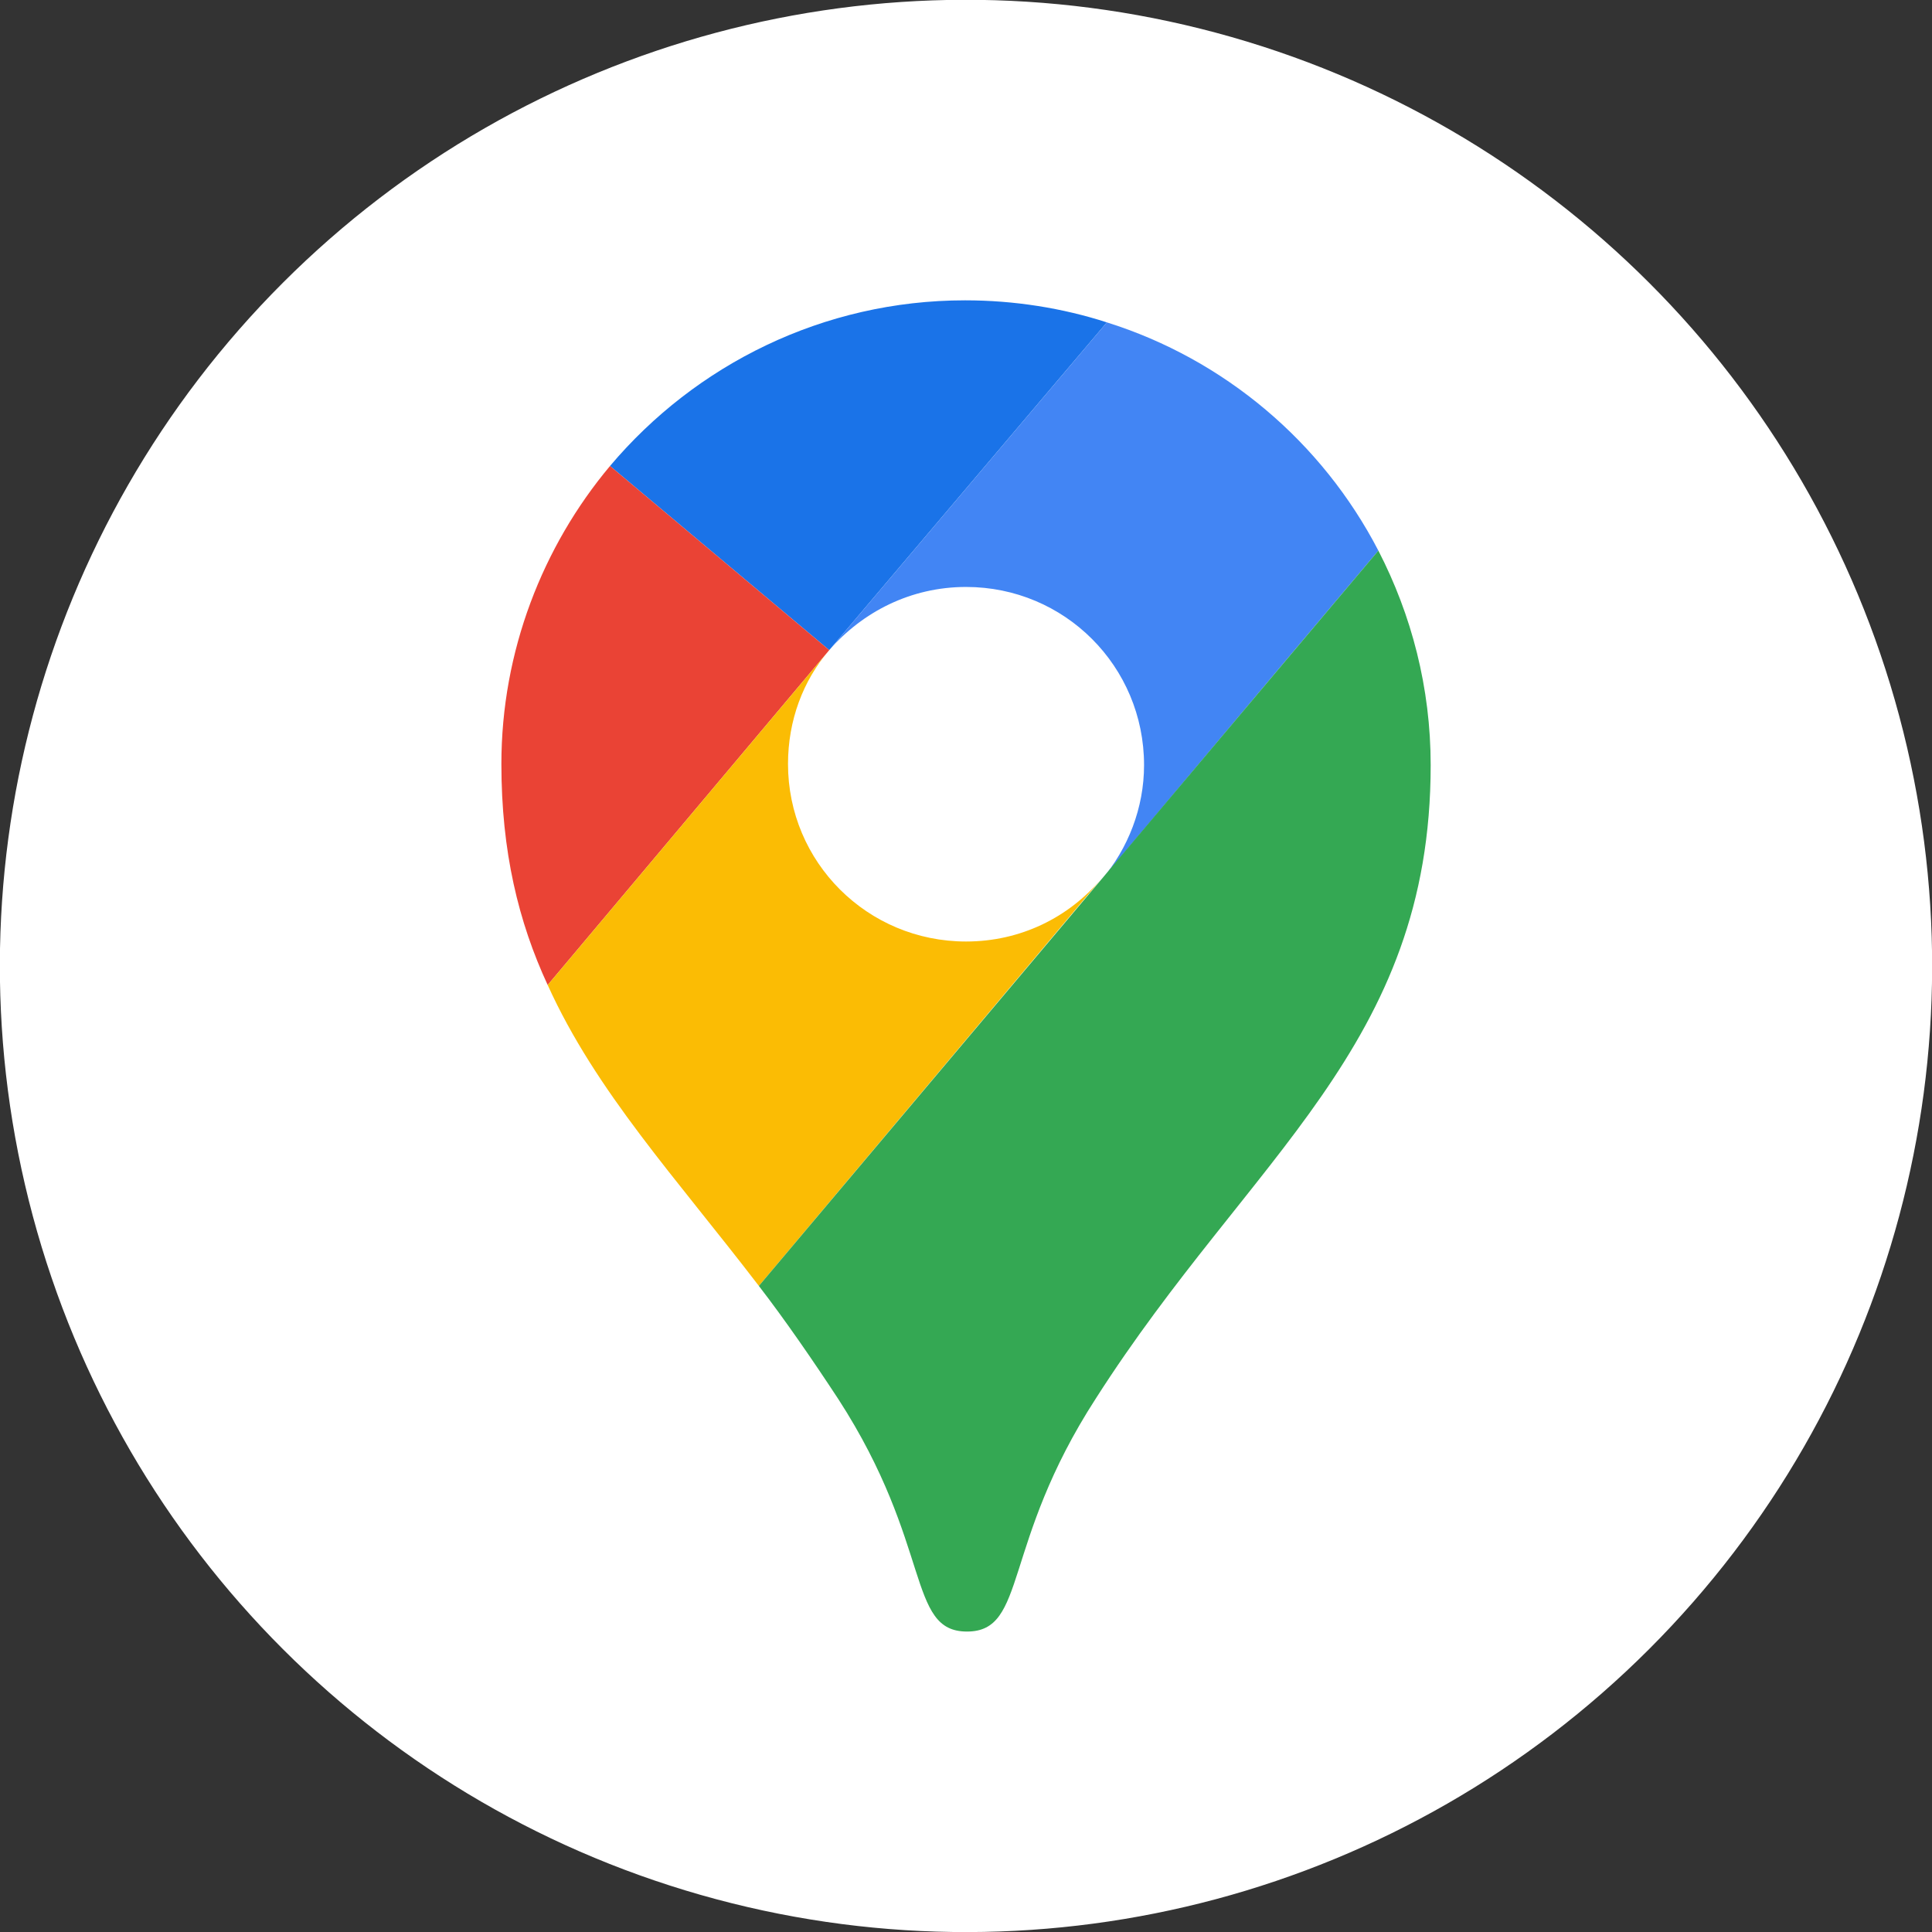 <?xml version="1.0" standalone="no"?>
<!DOCTYPE svg PUBLIC "-//W3C//DTD SVG 1.1//EN" "http://www.w3.org/Graphics/SVG/1.1/DTD/svg11.dtd">
<!--Generator: Xara Designer (www.xara.com), SVG filter version: 6.7.0.0-->
<svg fill="none" fill-rule="evenodd" stroke="black" stroke-width="0.501" stroke-linejoin="bevel" stroke-miterlimit="10" font-family="Times New Roman" font-size="16" style="font-variant-ligatures:none" xmlns:xlink="http://www.w3.org/1999/xlink" xmlns="http://www.w3.org/2000/svg" version="1.1" overflow="visible" width="32.422pt" height="32.422pt" viewBox="726.646 -1747.85 32.422 32.422">
 <rect x="726.646" y="-1747.85" width="32.422" height="32.422" fill="#333333" stroke="none"/>
 <defs>
	</defs>
 <g id="Layer 1" transform="scale(1 -1)">
  <ellipse rx="16.213" ry="16.213" transform="translate(742.857 1731.64) rotate(135)" stroke-linejoin="miter" stroke="none" fill="#ffffff" stroke-width="0.891"/>
  <g id="Group" stroke="none" fill-rule="nonzero" stroke-linejoin="miter" stroke-width="0.168">
   <path d="M 745.221,1742.44 C 744.478,1742.68 743.668,1742.81 742.841,1742.81 C 740.461,1742.81 738.317,1741.73 736.883,1740.03 L 740.562,1736.94 L 745.221,1742.44 Z" fill="#1a73e8" marker-start="none" marker-end="none"/>
   <path d="M 736.883,1740.03 C 735.752,1738.68 735.06,1736.92 735.06,1735.03 C 735.06,1733.56 735.346,1732.38 735.837,1731.32 L 740.562,1736.94 L 736.883,1740.03 Z" fill="#ea4335" marker-start="none" marker-end="none"/>
   <path d="M 742.858,1738 C 744.511,1738 745.845,1736.67 745.845,1735.01 C 745.845,1734.29 745.575,1733.61 745.135,1733.09 C 745.135,1733.09 747.482,1735.89 749.777,1738.61 C 748.833,1740.43 747.195,1741.82 745.221,1742.44 L 740.562,1736.94 C 741.12,1737.58 741.928,1738 742.858,1738" fill="#4285f4"/>
   <path d="M 742.858,1732.05 C 741.203,1732.05 739.87,1733.38 739.87,1735.03 C 739.87,1735.76 740.123,1736.43 740.562,1736.94 L 735.837,1731.32 C 736.647,1729.53 737.996,1728.08 739.381,1726.27 L 745.135,1733.11 C 744.579,1732.45 743.769,1732.05 742.858,1732.05" fill="#fbbc04"/>
   <path d="M 745.035,1724.38 C 747.634,1728.45 750.655,1730.29 750.655,1735.01 C 750.655,1736.31 750.334,1737.53 749.777,1738.61 L 739.381,1726.27 C 739.82,1725.7 740.275,1725.04 740.715,1724.37 C 742.3,1721.92 741.862,1720.47 742.874,1720.47 C 743.888,1720.47 743.449,1721.93 745.035,1724.38" fill="#34a853"/>
  </g>
 </g>
</svg>
